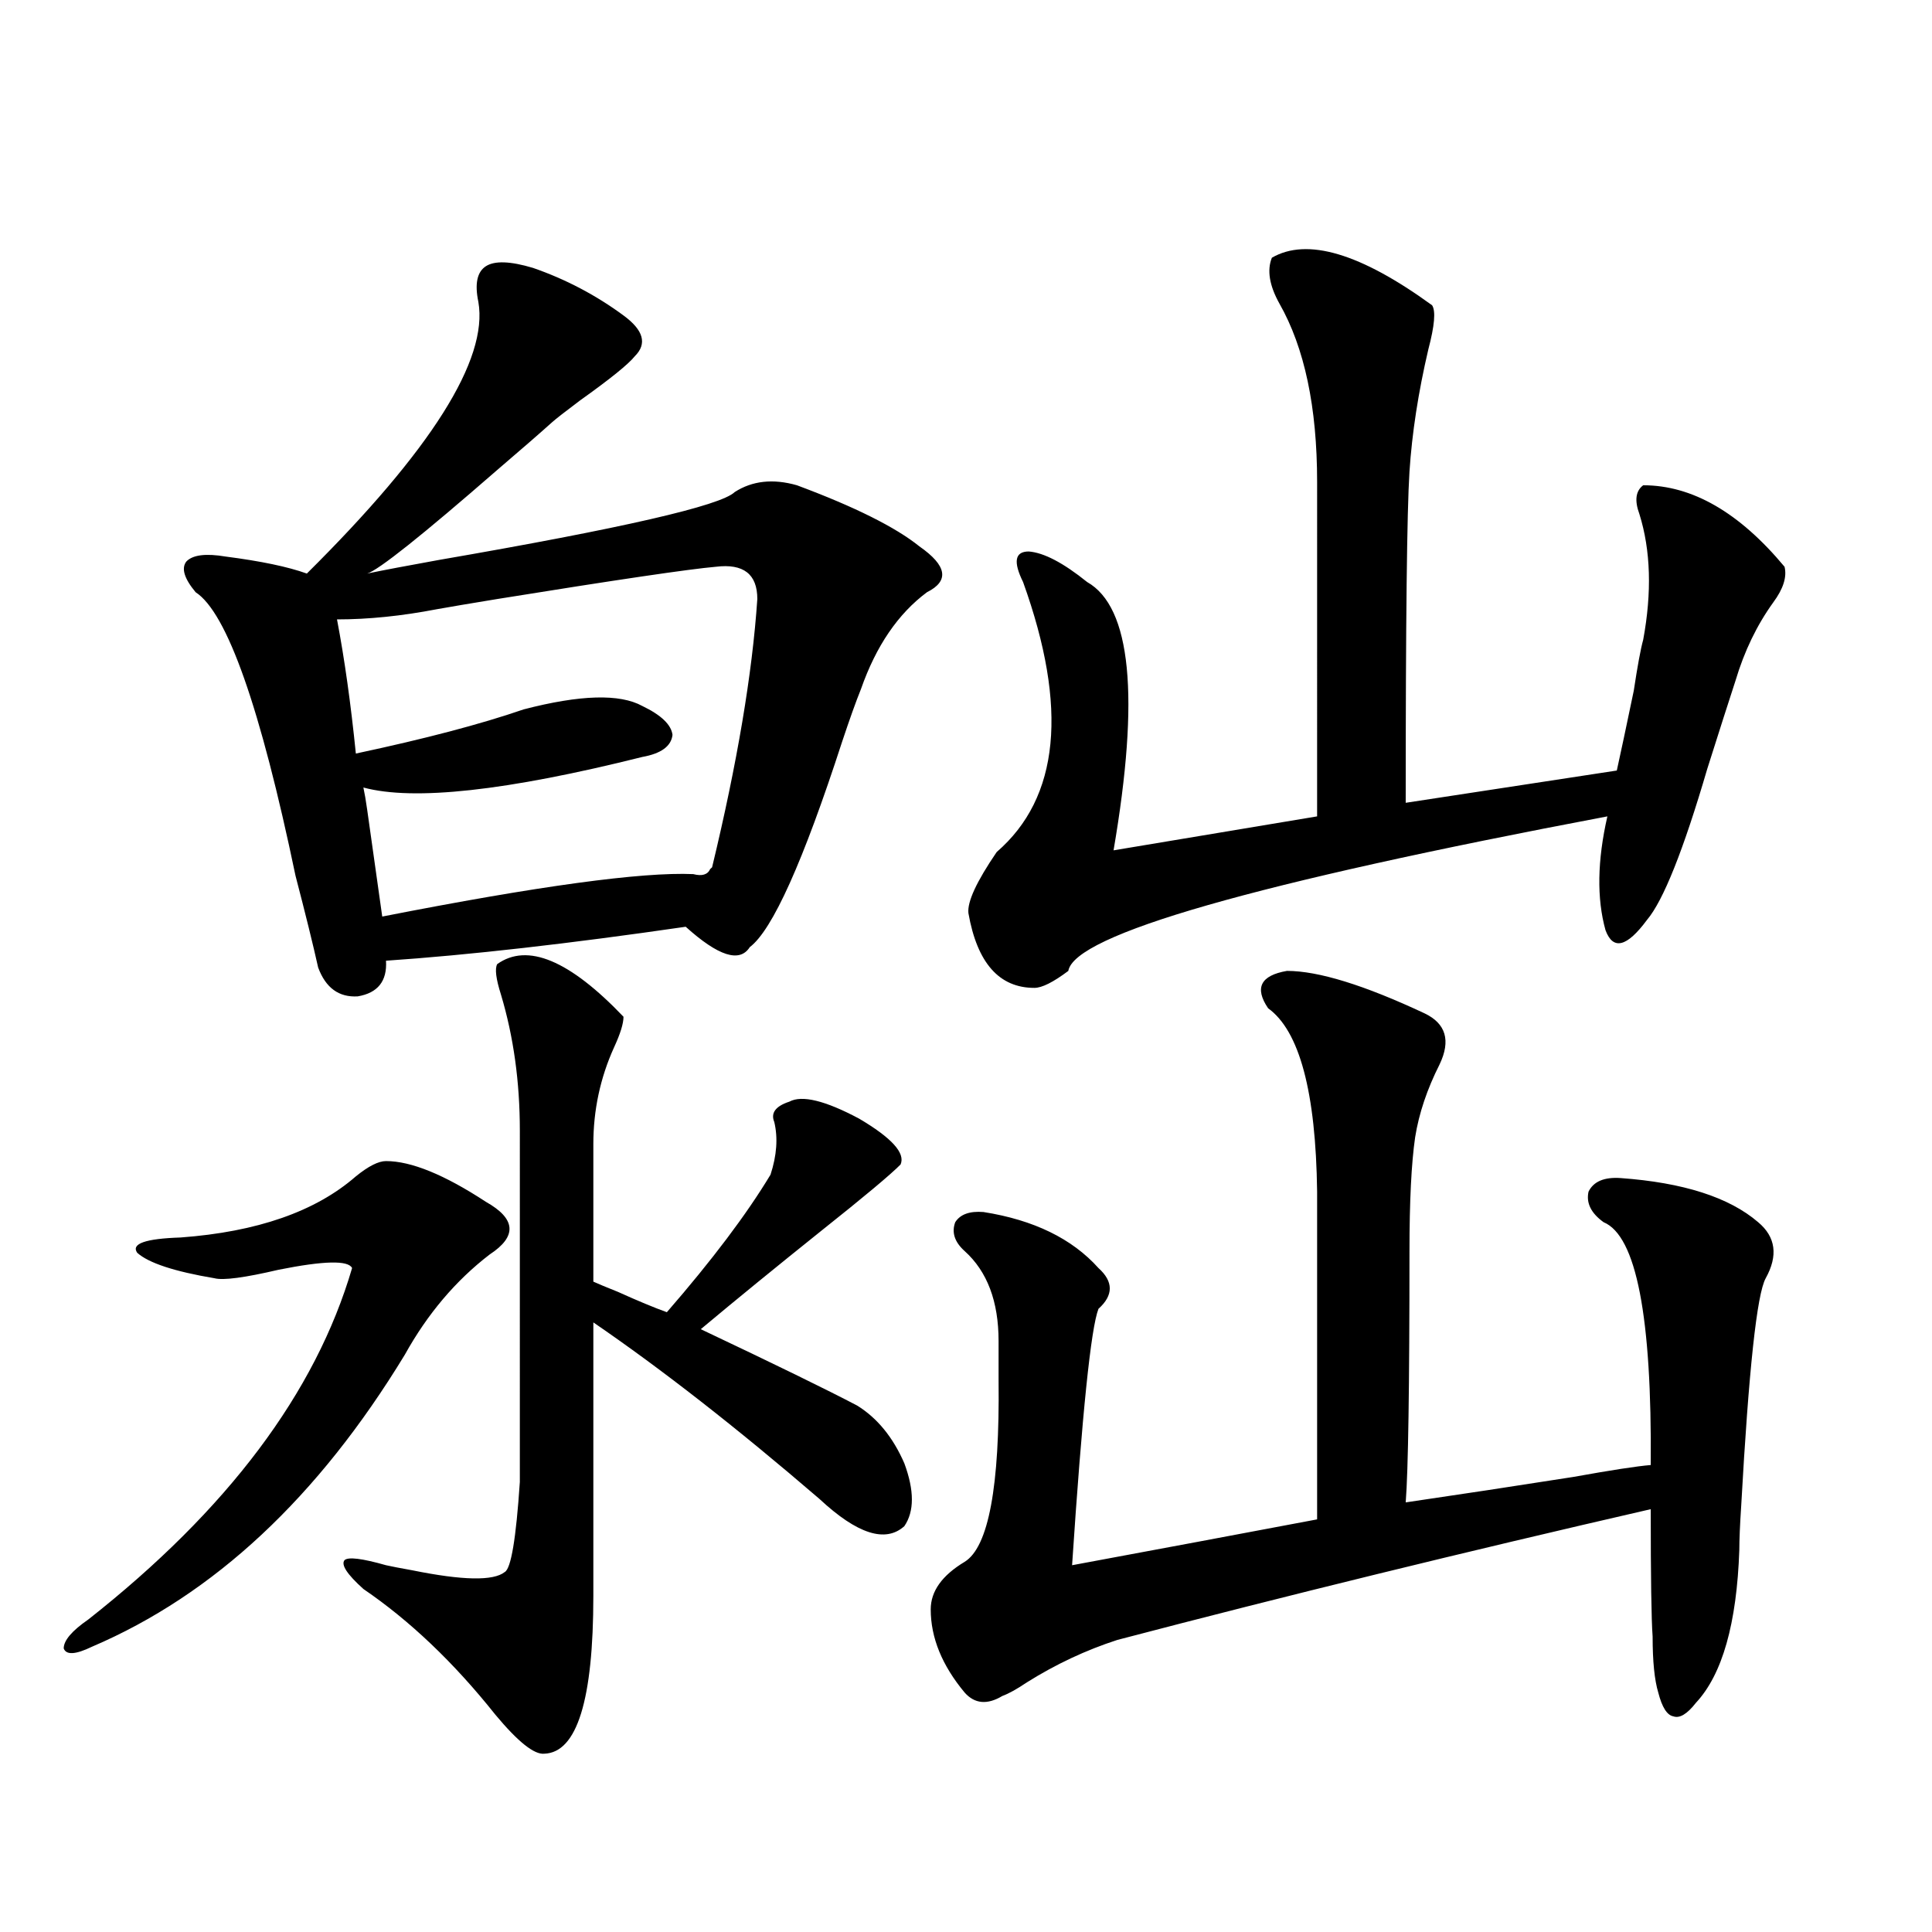 <?xml version="1.0" encoding="utf-8"?>
<!-- Generator: Adobe Illustrator 16.0.0, SVG Export Plug-In . SVG Version: 6.00 Build 0)  -->
<!DOCTYPE svg PUBLIC "-//W3C//DTD SVG 1.1//EN" "http://www.w3.org/Graphics/SVG/1.1/DTD/svg11.dtd">
<svg version="1.1" id="图层_1" xmlns="http://www.w3.org/2000/svg" xmlns:xlink="http://www.w3.org/1999/xlink" x="0px" y="0px"
	 width="1000px" height="1000px" viewBox="0 0 1000 1000" enable-background="new 0 0 1000 1000" xml:space="preserve">
<path d="M253.457,649.313c-17.561,13.486-32.194,30.762-43.901,51.855c-44.877,73.828-98.869,124.228-161.947,151.172
	c-8.46,4.092-13.338,4.395-14.634,0.879c0-4.106,4.223-9.091,12.683-14.941c72.193-56.827,117.711-117.471,136.582-181.934
	c-1.951-4.092-14.634-3.804-38.048,0.879c-17.561,4.106-28.627,5.576-33.17,4.395c-20.822-3.516-34.146-7.91-39.999-13.184
	c-3.262-4.683,4.223-7.32,22.438-7.91c39.664-2.925,69.907-13.472,90.729-31.641c6.494-5.273,11.707-7.91,15.609-7.91
	c13.003,0,30.243,7.031,51.706,21.094C267.115,630.856,267.756,639.947,253.457,649.313z M275.896,138.668
	c16.905,5.864,32.515,14.063,46.828,24.609c10.396,7.622,12.348,14.653,5.854,21.094c-3.262,4.106-12.683,11.728-28.292,22.852
	c-7.805,5.864-12.683,9.668-14.634,11.426c-5.854,5.273-15.289,13.486-28.292,24.609c-39.023,33.989-61.462,51.855-67.315,53.613
	c8.445-1.758,20.808-4.092,37.072-7.031c94.952-16.397,146.003-28.125,153.167-35.156c9.101-5.85,19.832-7.031,32.194-3.516
	c29.908,11.137,51.051,21.684,63.413,31.641c14.299,9.97,15.609,17.88,3.902,23.73c-14.969,11.137-26.341,27.837-34.146,50.098
	c-2.606,6.455-5.854,15.532-9.756,27.246c-20.167,62.114-36.097,97.559-47.804,106.348c-5.213,8.212-16.265,4.697-33.17-10.547
	c-60.486,8.789-112.192,14.653-155.118,17.578c0.641,10.547-4.237,16.699-14.634,18.457c-9.756,0.591-16.585-4.395-20.487-14.941
	c-2.606-11.714-6.509-27.534-11.707-47.461c-18.216-87.3-35.456-136.23-51.706-146.777c-5.854-7.031-7.484-12.305-4.878-15.82
	c3.247-3.516,10.076-4.395,20.487-2.637c18.201,2.348,32.194,5.273,41.95,8.789c64.389-63.858,93.977-110.742,88.778-140.625
	c-1.951-9.366-0.655-15.518,3.902-18.457C256.049,134.864,264.188,135.153,275.896,138.668z M370.527,293.356
	c-13.658,1.181-51.386,6.743-113.168,16.699c-14.313,2.348-24.725,4.106-31.219,5.273c-18.216,3.516-35.456,5.273-51.706,5.273
	c3.902,20.517,7.149,43.657,9.756,69.434c35.762-7.608,64.709-15.23,86.827-22.852c29.268-7.608,49.755-8.198,61.462-1.758
	c9.756,4.697,14.954,9.668,15.609,14.941c-0.655,5.864-5.854,9.668-15.609,11.426c-70.242,17.578-118.381,22.852-144.387,15.82
	c0.641,2.939,1.296,6.743,1.951,11.426c3.902,27.548,6.494,46.005,7.805,55.371c80.639-15.82,134.296-23.14,160.972-21.973
	c4.543,1.181,7.47,0.302,8.78-2.637l0.976-0.879c13.003-53.902,20.808-100.195,23.414-138.867
	C391.99,297.174,384.826,291.598,370.527,293.356z M257.359,499.02c15.609-11.124,37.393-2.046,65.364,27.246
	c0,3.516-1.631,8.789-4.878,15.82c-7.164,15.82-10.731,32.52-10.731,50.098v71.191c2.592,1.181,6.829,2.939,12.683,5.273
	c10.396,4.697,18.856,8.212,25.365,10.547c23.414-26.944,41.295-50.674,53.657-71.191c3.247-9.956,3.902-19.034,1.951-27.246
	c-1.951-4.683,0.641-8.198,7.805-10.547c6.494-3.516,18.536-0.577,36.097,8.789c16.905,9.97,24.055,17.88,21.463,23.73
	c-5.213,5.273-18.871,16.699-40.975,34.277c-23.414,18.759-44.236,35.747-62.438,50.977c38.368,18.169,65.364,31.352,80.974,39.551
	c10.396,6.455,18.536,16.411,24.39,29.883c5.198,14.063,5.198,24.912,0,32.52c-9.756,8.789-24.39,4.106-43.901-14.063
	c-42.926-36.914-81.949-67.374-117.07-91.406v141.504c0,53.902-8.46,81.148-25.365,81.738c-5.213,0.577-13.658-6.152-25.365-20.215
	c-21.463-26.958-44.236-48.642-68.291-65.039c-8.46-7.608-11.707-12.593-9.756-14.941c1.951-1.758,9.101-0.879,21.463,2.637
	c2.592,0.591,7.149,1.469,13.658,2.637c26.006,5.273,41.95,5.576,47.804,0.879c3.247-1.758,5.854-17.276,7.805-46.582V585.153
	c0-25.186-3.262-48.628-9.756-70.313C256.704,506.642,256.049,501.368,257.359,499.02z M666.13,502.535
	c16.25,0,39.999,7.333,71.218,21.973c11.052,5.273,13.658,14.063,7.805,26.367c-6.509,12.895-10.731,25.488-12.683,37.793
	c-1.951,13.486-2.927,33.11-2.927,58.887c0,70.313-0.655,113.681-1.951,130.078c27.957-4.092,56.904-8.487,86.827-13.184
	c19.512-3.516,32.835-5.562,39.999-6.152c0.641-76.753-7.484-118.652-24.39-125.684c-6.509-4.683-9.115-9.956-7.805-15.82
	c2.592-5.273,8.125-7.608,16.585-7.031c32.515,2.348,56.249,9.97,71.218,22.852c9.101,7.622,10.396,17.29,3.902,29.004
	c-4.558,8.212-8.78,47.461-12.683,117.773c-0.655,9.97-0.976,17.578-0.976,22.852c-1.311,38.081-8.78,64.448-22.438,79.102
	c-4.558,5.85-8.46,8.198-11.707,7.031c-3.262-0.591-5.854-4.697-7.805-12.305c-1.951-6.455-2.927-16.123-2.927-29.004
	c-0.655-8.789-0.976-30.762-0.976-65.918c-96.918,22.275-188.943,44.824-276.091,67.676c-16.265,5.273-31.874,12.593-46.828,21.973
	c-5.213,3.516-9.436,5.85-12.683,7.031c-7.805,4.683-14.313,4.092-19.512-1.758c-11.707-14.063-17.561-28.427-17.561-43.066
	c0-9.366,5.854-17.578,17.561-24.609c12.348-7.608,18.201-38.96,17.561-94.043c0-8.789,0-15.518,0-20.215
	c0-20.503-5.854-36.035-17.561-46.582c-5.213-4.683-6.829-9.668-4.878-14.941c2.592-4.092,7.47-5.85,14.634-5.273
	c26.006,4.106,45.853,13.774,59.511,29.004c7.805,7.031,7.805,14.063,0,21.094c-3.902,9.97-8.46,54.204-13.658,132.715
	c44.222-8.198,86.492-16.109,126.826-23.73V616.793c-0.655-51.553-9.115-83.194-25.365-94.922
	C649.21,511.324,652.472,504.884,666.13,502.535z M658.325,133.395c18.201-10.547,45.853-2.334,82.925,24.609
	c1.951,2.939,1.296,10.547-1.951,22.852c-5.213,22.275-8.46,43.369-9.756,63.281c-1.311,20.517-1.951,77.646-1.951,171.387
	l109.266-16.699c1.951-8.789,4.878-22.549,8.78-41.309c1.951-12.881,3.567-21.67,4.878-26.367
	c4.543-24.609,3.902-46.28-1.951-65.039c-2.606-7.031-1.951-12.002,1.951-14.941c25.365,0,49.755,14.063,73.169,42.188
	c1.296,5.273-0.655,11.426-5.854,18.457c-8.46,11.728-14.969,25.2-19.512,40.43c-3.262,9.97-8.14,25.2-14.634,45.703
	c-12.362,42.188-22.773,68.266-31.219,78.223c-10.411,14.063-17.561,15.82-21.463,5.273c-4.558-16.397-4.237-36.035,0.976-58.887
	c-182.77,34.58-275.771,61.235-279.018,79.98c-7.805,5.864-13.658,8.789-17.561,8.789c-18.216,0-29.603-12.881-34.146-38.672
	c-0.655-5.85,4.223-16.397,14.634-31.641c32.515-28.125,37.072-74.707,13.658-139.746c-5.213-10.547-4.237-15.82,2.927-15.82
	c7.805,0.591,17.881,5.864,30.243,15.82c22.759,12.895,27.316,59.189,13.658,138.867l105.363-17.578V249.41
	c0-38.672-6.509-69.434-19.512-92.285C657.015,147.76,655.719,139.849,658.325,133.395z"/>
</svg>
